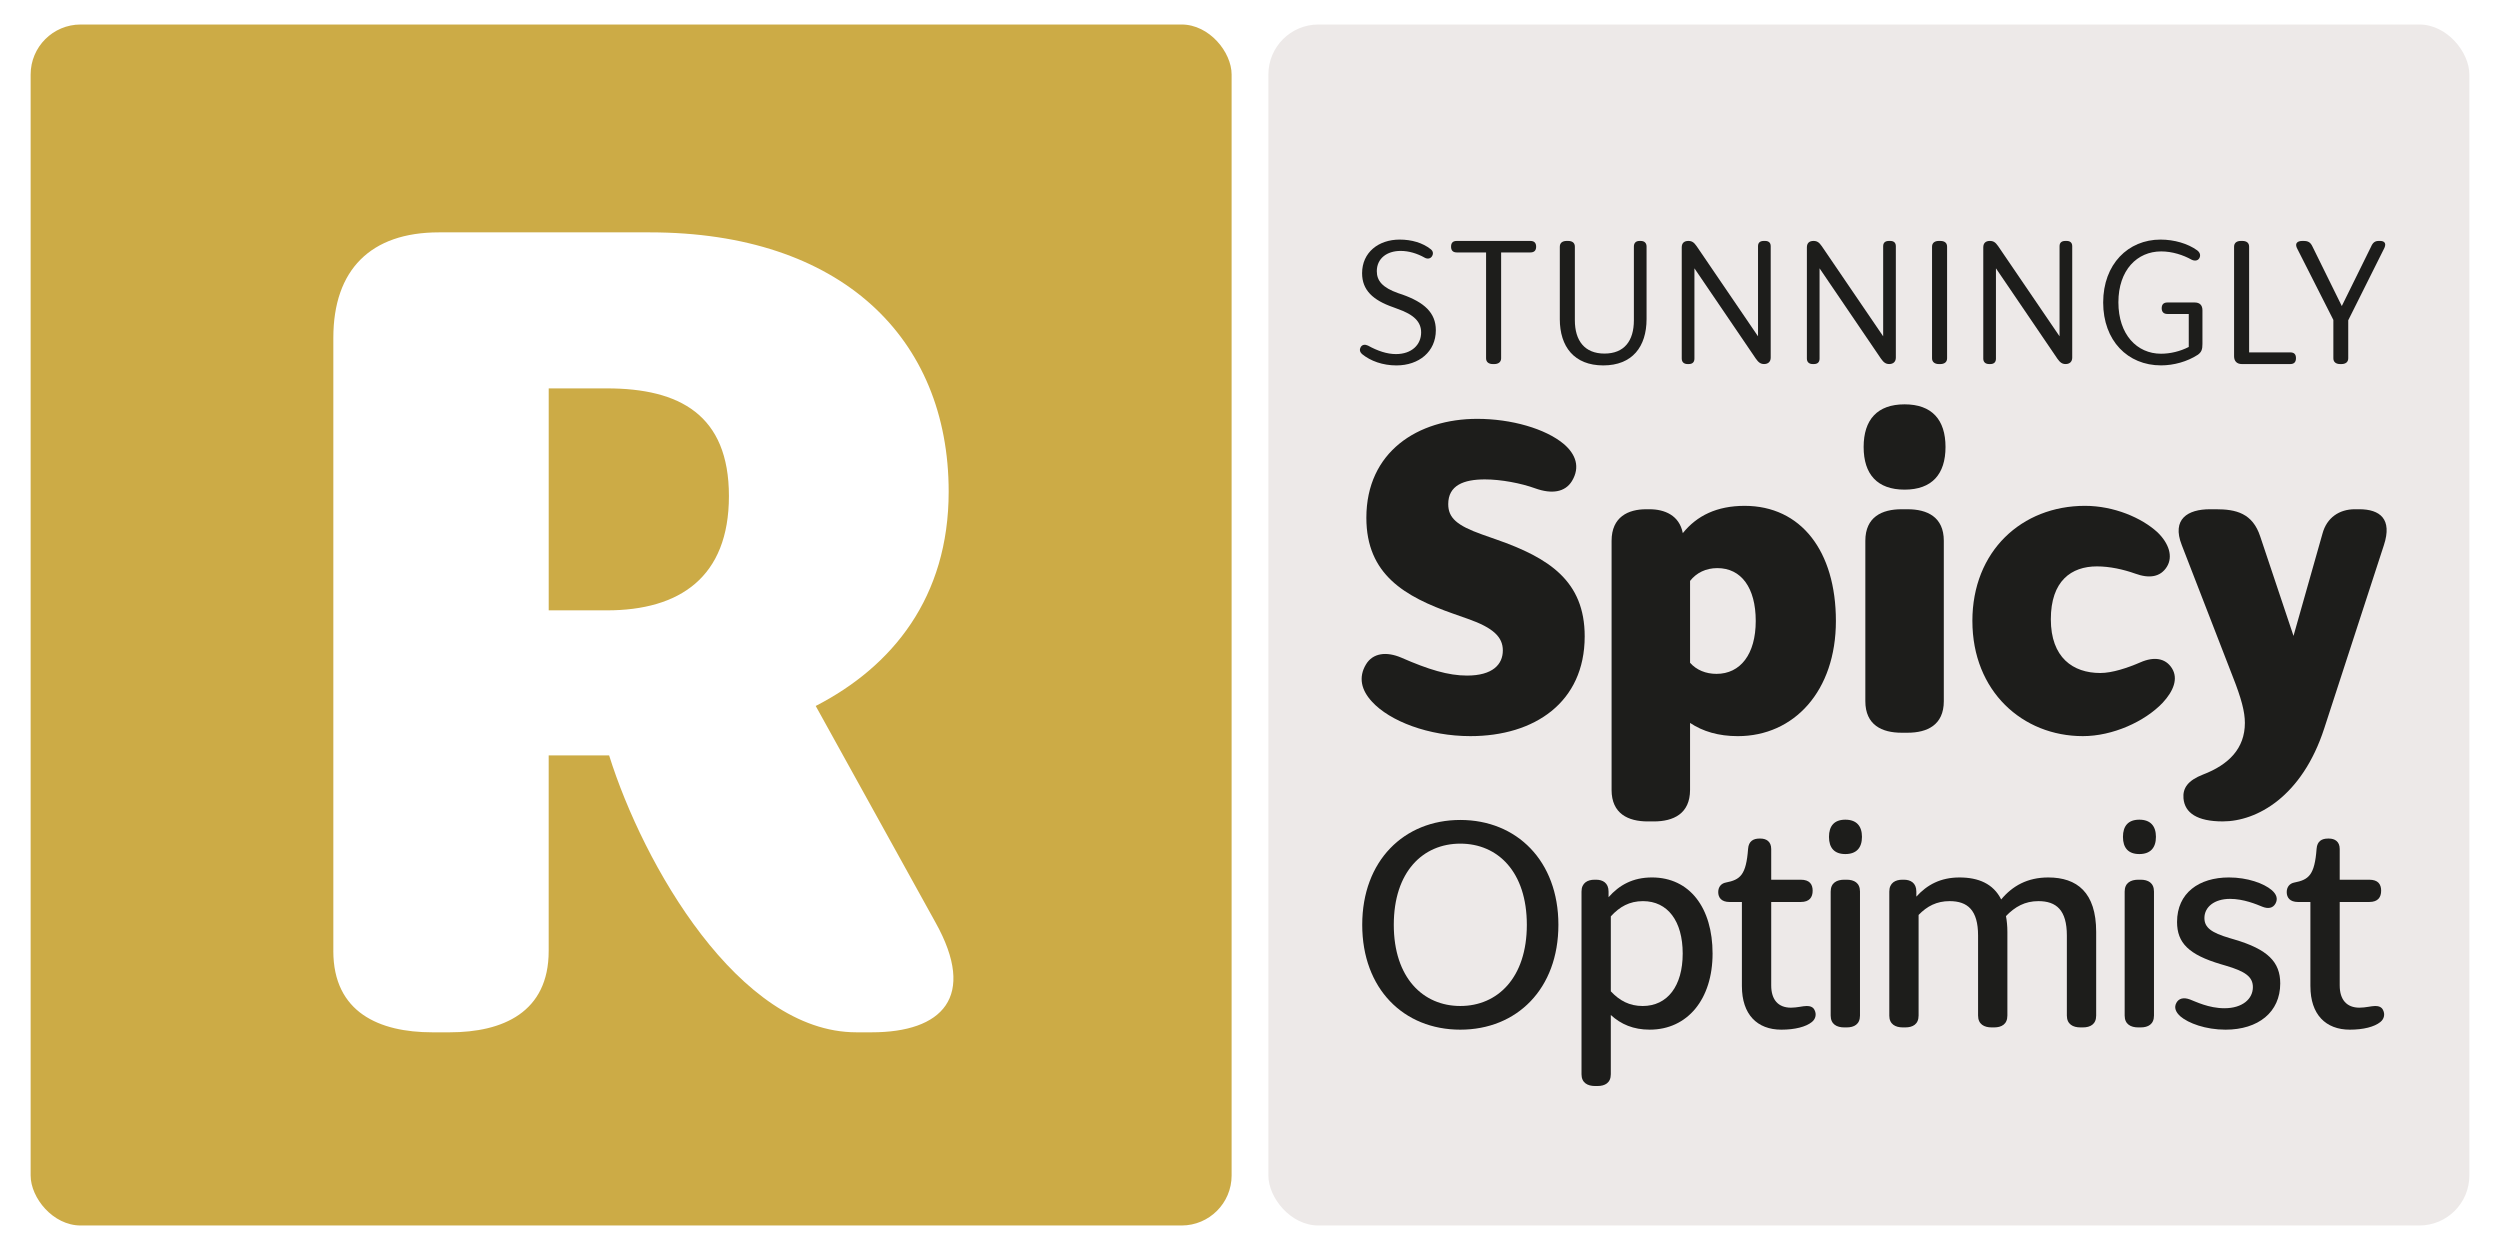 <?xml version="1.0" encoding="UTF-8"?><svg id="Layer_1" xmlns="http://www.w3.org/2000/svg" viewBox="0 0 2000 1000"><defs><style>.cls-1{fill:#1d1d1b;}.cls-1,.cls-2,.cls-3,.cls-4{stroke-width:0px;}.cls-2{fill:#ccab46;}.cls-3{fill:#fff;}.cls-4{fill:#ede9e8;}</style></defs><rect class="cls-3" y="0" width="2000" height="1000"/><rect class="cls-2" x="24.51" y="19.61" width="960.78" height="960.78" rx="40" ry="40"/><rect class="cls-4" x="1014.71" y="19.61" width="960.78" height="960.78" rx="40" ry="40"/><path class="cls-1" d="M1097.53,561.27c-8.53-9.21-10.92-19.45-4.78-29.68,5.46-9.21,16.38-10.58,28.32-5.46,21.83,9.55,37.53,14.33,52.54,14.33,20.47,0,28.66-8.87,28.66-20.13,0-10.58-7.51-18.08-27.98-25.25l-11.6-4.09c-38.89-13.65-69.6-31.39-69.6-76.76,0-52.88,41.28-79.15,88.7-79.15,27.29,0,54.59,7.85,69.26,20.13,9.55,8.19,13.31,18.42,6.48,29.68-5.46,8.87-16.04,10.58-29.34,5.8-11.26-4.09-27.29-7.17-40.26-7.17-17.06,0-29.34,4.78-29.34,19.79,0,10.92,6.82,17.06,26.95,24.22l11.6,4.09c41.96,14.67,70.62,33.09,70.62,77.45,0,52.88-40.26,79.83-91.43,79.83-33.44,0-64.48-11.94-78.81-27.63Z"/><path class="cls-1" d="M1289.27,631.89v-199.24c0-19.11,13.31-25.25,27.63-25.25h2.73c11.94,0,23.88,4.78,26.61,19.11,11.26-13.99,27.29-21.83,49.47-21.83,45.04,0,73.01,36.16,73.01,92.12s-33.43,92.12-78.47,92.12c-15.35,0-27.98-3.75-38.21-10.58v53.56c0,19.11-13.31,25.25-29,25.25h-4.78c-15.69,0-29-6.14-29-25.25ZM1404.59,496.79c0-26.61-11.6-42.3-30.71-42.3-9.21,0-16.72,3.75-21.83,10.23v65.5c5.12,5.8,12.62,8.87,21.15,8.87,19.11,0,31.39-15.69,31.39-42.3Z"/><path class="cls-1" d="M1490.91,357.59c0-21.83,10.92-34.12,32.75-34.12s32.75,12.28,32.75,34.12-10.92,34.12-32.75,34.12-32.75-12.28-32.75-34.12ZM1492.27,560.93v-128.28c0-19.11,13.31-25.25,29-25.25h4.78c15.69,0,29,6.14,29,25.25v128.28c0,19.11-13.31,25.25-29,25.25h-4.78c-15.69,0-29-6.14-29-25.25Z"/><path class="cls-1" d="M1577.9,496.79c0-55.95,39.58-92.12,90.07-92.12,23.2,0,45.38,9.55,58,21.15,9.21,8.87,12.62,19.45,7.51,27.63-5.12,8.19-13.99,9.55-25.25,5.46-9.55-3.41-20.47-5.8-30.71-5.8-20.47,0-36.85,11.6-36.85,42.3s17.74,42.99,39.58,42.99c9.55,0,21.83-4.09,32.07-8.53,10.92-4.78,20.13-3.41,25.25,4.78,5.12,8.19,1.37,18.08-7.5,27.64-14.33,15.01-39.92,26.61-63.8,26.61-48.11,0-88.36-35.82-88.36-92.12Z"/><path class="cls-1" d="M1746.78,638.72c-.68-8.19,3.41-14.33,15.69-19.11,20.47-7.85,33.43-20.81,33.43-41.28,0-8.87-2.73-19.45-9.89-37.53l-40.6-104.74c-8.19-20.81,4.78-28.66,22.52-28.66h4.78c16.03,0,29.34,3.07,35.48,21.83l26.61,79.49,23.2-81.88c3.41-12.62,13.31-19.45,25.93-19.45h3.41c16.72,0,26.61,7.85,19.79,28.66l-47.76,146.7c-17.74,54.59-53.91,74.38-81.2,74.38-20.47,0-30.36-6.82-31.39-18.42Z"/><path class="cls-3" d="M266.67,760.79v-490.51c0-54.5,29.89-84.39,84.39-84.39h168.78c152.96,0,239.1,84.39,239.1,207.46,0,84.39-44.83,139.77-106.37,171.42l95.82,173.17c33.4,59.78,5.27,87.91-50.99,87.91h-12.31c-94.06,0-170.54-134.5-197.79-221.52h-48.35v156.47c0,49.23-36.92,65.05-79.12,65.05h-14.06c-42.2,0-79.12-15.82-79.12-65.05ZM485.56,488.28c58.02,0,97.58-26.37,97.58-91.42s-39.56-86.15-97.58-86.15h-46.59v177.57h46.59Z"/><path class="cls-1" d="M1089.78,739.85c0-51.19,33.37-83.88,78.47-83.88s78.47,32.7,78.47,83.88-33.15,83.88-78.47,83.88-78.47-32.7-78.47-83.88ZM1221.47,739.85c0-42.39-23.23-64.94-53.22-64.94s-53.22,22.55-53.22,64.94,23.45,64.94,53.22,64.94,53.22-22.55,53.22-64.94Z"/><path class="cls-1" d="M1265.21,859.36v-146.12c0-6.99,4.96-9.47,10.37-9.47h1.35c5.19,0,9.92,2.48,9.92,9.47v4.51c8.57-9.7,19.39-15.79,34.73-15.79,30.22,0,48.48,24.35,48.48,60.88s-20.07,60.88-50.29,60.88c-13.08,0-23-4.28-31.12-11.73v47.35c0,6.99-4.74,9.47-10.6,9.47h-2.03c-5.86,0-10.82-2.48-10.82-9.47ZM1346.16,762.85c0-25.93-11.95-41.94-31.79-41.94-10.82,0-18.72,4.51-25.71,12.18v59.98c6.99,7.44,14.88,11.73,25.48,11.73,19.84,0,32.02-16.01,32.02-41.94Z"/><path class="cls-1" d="M1393.52,789.01v-67.42h-9.92c-6.54,0-9.02-3.61-9.02-7.89s2.48-6.99,6.09-7.67c11.5-2.25,16.24-5.86,17.81-27.06.45-6.09,4.28-8.12,9.02-8.12h.9c4.51,0,8.57,2.25,8.57,8.34v24.58h23.68c6.99,0,9.47,3.61,9.47,8.79s-2.48,9.02-9.47,9.02h-23.68v66.75c0,11.5,5.64,17.81,15.79,17.81,4.96,0,9.47-1.35,12.63-1.35,2.48,0,5.19.68,6.31,3.38,1.58,3.16.9,6.99-2.25,9.47-4.74,3.83-13.53,6.09-24.35,6.09-19.39,0-31.57-12.18-31.57-34.73Z"/><path class="cls-1" d="M1463.19,669.5c0-8.79,4.28-13.76,13.08-13.76s13.3,4.96,13.3,13.76-4.51,13.75-13.3,13.75-13.08-4.96-13.08-13.75ZM1464.54,812.46v-99.22c0-6.99,4.96-9.47,10.82-9.47h2.03c5.86,0,10.6,2.48,10.6,9.47v99.22c0,6.99-4.74,9.47-10.6,9.47h-2.03c-5.86,0-10.82-2.48-10.82-9.47Z"/><path class="cls-1" d="M1511.44,812.46v-99.22c0-6.99,4.96-9.47,10.37-9.47h1.35c5.19,0,9.92,2.48,9.92,9.47v4.06c8.57-9.47,19.39-15.33,34.5-15.33s27.06,4.96,33.37,17.59c9.02-10.82,20.97-17.59,37.66-17.59,23,0,38.33,11.95,38.33,43.52v66.97c0,6.99-4.74,9.47-10.6,9.47h-2.03c-5.86,0-10.82-2.48-10.82-9.47v-64.04c0-20.29-8.34-27.51-22.78-27.51-10.82,0-18.72,4.51-25.93,11.95.68,3.61,1.13,7.89,1.13,12.63v66.97c0,6.99-4.74,9.47-10.6,9.47h-2.03c-5.86,0-10.82-2.48-10.82-9.47v-64.04c0-20.29-8.34-27.51-22.78-27.51-10.37,0-18.04,4.06-24.8,11.05v80.5c0,6.99-4.74,9.47-10.6,9.47h-2.03c-5.86,0-10.82-2.48-10.82-9.47Z"/><path class="cls-1" d="M1698.37,669.5c0-8.79,4.28-13.76,13.08-13.76s13.3,4.96,13.3,13.76-4.51,13.75-13.3,13.75-13.08-4.96-13.08-13.75ZM1699.73,812.46v-99.22c0-6.99,4.96-9.47,10.82-9.47h2.03c5.86,0,10.6,2.48,10.6,9.47v99.22c0,6.99-4.74,9.47-10.6,9.47h-2.03c-5.86,0-10.82-2.48-10.82-9.47Z"/><path class="cls-1" d="M1744.37,813.13c-3.83-3.38-5.41-7.21-3.16-11.05,1.8-3.16,5.41-4.51,10.82-2.48,4.28,1.58,14.88,6.99,27.51,6.99,14.43,0,22.77-7.44,22.77-16.91,0-8.34-6.31-12.63-21.65-17.14l-3.83-1.13c-25.93-7.67-35.18-17.14-35.18-33.82,0-23.23,17.59-35.63,41.49-35.63,14.88,0,27.96,4.74,34.28,10.15,3.61,3.16,5.19,6.77,2.93,10.82-2.03,3.61-5.86,4.29-10.37,2.48-4.96-2.03-15.11-6.31-25.93-6.31-12.63,0-20.52,6.54-20.52,15.33,0,7.67,5.64,11.73,20.07,16.01l3.83,1.13c26.83,7.89,36.76,18.04,36.76,35.18,0,23-17.59,36.98-43.75,36.98-16.01,0-29.76-5.19-36.08-10.6Z"/><path class="cls-1" d="M1848.32,789.01v-67.42h-9.92c-6.54,0-9.02-3.61-9.02-7.89s2.48-6.99,6.09-7.67c11.5-2.25,16.24-5.86,17.81-27.06.45-6.09,4.28-8.12,9.02-8.12h.9c4.51,0,8.57,2.25,8.57,8.34v24.58h23.68c6.99,0,9.47,3.61,9.47,8.79s-2.48,9.02-9.47,9.02h-23.68v66.75c0,11.5,5.64,17.81,15.79,17.81,4.96,0,9.47-1.35,12.63-1.35,2.48,0,5.19.68,6.31,3.38,1.58,3.16.9,6.99-2.25,9.47-4.74,3.83-13.53,6.09-24.35,6.09-19.39,0-31.57-12.18-31.57-34.73Z"/><path class="cls-1" d="M1089.69,283.26c-2.03-1.76-2.17-3.79-1.08-5.68,1.35-2.03,3.52-2.17,5.82-1.08,7.58,4.2,15.15,6.77,22.32,6.77,12.58,0,20.16-7.44,20.16-17.32,0-8.25-5.41-14.21-19.08-18.94l-3.25-1.22c-16.37-5.68-24.9-13.8-24.9-27.2,0-16.78,13.26-26.92,30.04-26.92,9.61,0,18.4,2.57,24.89,7.71,2.03,1.62,2.17,3.79.95,5.68-1.08,1.76-3.38,2.44-5.82,1.08-5.95-3.38-12.72-5.41-19.21-5.41-11.09,0-19.08,6.09-19.08,16.24,0,7.58,4.46,13.12,17.18,17.59l3.25,1.08c17.45,6.22,26.79,14.48,26.79,28.55,0,17.05-13.4,28.14-31.53,28.14-10.96,0-20.7-3.52-27.47-9.06Z"/><path class="cls-1" d="M1188.86,286.65v-84.7h-23.41c-3.38,0-4.6-1.89-4.6-4.6,0-2.84,1.22-4.6,4.6-4.6h58.86c3.25,0,4.6,1.76,4.6,4.6s-1.35,4.6-4.6,4.6h-23.41v84.7c0,3.25-2.57,4.6-5.41,4.6h-1.22c-2.98,0-5.41-1.35-5.41-4.6Z"/><path class="cls-1" d="M1247.85,255.26v-57.91c0-3.38,2.57-4.6,5.41-4.6h1.22c2.98,0,5.41,1.22,5.41,4.6v58.86c0,16.37,7.85,26.65,23.68,26.65s23.54-10.15,23.54-26.65v-58.99c0-2.84,1.62-4.46,4.46-4.46h1.08c2.84,0,4.6,1.62,4.6,4.46v58.04c0,22.05-11.37,37.07-34.64,37.07s-34.77-15.02-34.77-37.07Z"/><path class="cls-1" d="M1345.39,286.92v-89.03c0-3.52,2.03-5.14,5.28-5.14,2.84,0,4.46,1.08,6.63,4.19l49.11,72.11v-72.11c0-2.98,1.89-4.19,4.6-4.19h1.08c2.57,0,4.47,1.22,4.47,4.19v89.16c0,3.25-2.03,5.14-5.28,5.14-2.71,0-4.46-1.22-6.63-4.33l-49.11-72.25v72.25c0,2.98-1.76,4.33-4.46,4.33h-1.08c-2.57,0-4.6-1.35-4.6-4.33Z"/><path class="cls-1" d="M1445.51,286.92v-89.03c0-3.52,2.03-5.14,5.28-5.14,2.84,0,4.46,1.08,6.63,4.19l49.11,72.11v-72.11c0-2.98,1.89-4.19,4.6-4.19h1.08c2.57,0,4.46,1.22,4.46,4.19v89.16c0,3.25-2.03,5.14-5.28,5.14-2.71,0-4.46-1.22-6.63-4.33l-49.11-72.25v72.25c0,2.98-1.76,4.33-4.46,4.33h-1.08c-2.57,0-4.6-1.35-4.6-4.33Z"/><path class="cls-1" d="M1545.63,286.65v-89.3c0-3.38,2.57-4.6,5.41-4.6h1.22c2.98,0,5.41,1.22,5.41,4.6v89.3c0,3.25-2.44,4.6-5.41,4.6h-1.22c-2.84,0-5.41-1.35-5.41-4.6Z"/><path class="cls-1" d="M1586.62,286.92v-89.03c0-3.52,2.03-5.14,5.28-5.14,2.84,0,4.46,1.08,6.63,4.19l49.11,72.11v-72.11c0-2.98,1.89-4.19,4.6-4.19h1.08c2.57,0,4.46,1.22,4.46,4.19v89.16c0,3.25-2.03,5.14-5.28,5.14-2.71,0-4.46-1.22-6.63-4.33l-49.11-72.25v72.25c0,2.98-1.76,4.33-4.46,4.33h-1.08c-2.57,0-4.6-1.35-4.6-4.33Z"/><path class="cls-1" d="M1682.54,242c0-30.71,20.02-50.33,45.87-50.33,11.09,0,21.92,3.25,29.22,8.52,2.44,1.76,3.11,4.19,1.76,6.49-1.22,1.89-3.52,2.3-6.09,1.08-6.76-3.79-15.56-6.63-24.35-6.63-19.21,0-34.23,14.88-34.23,40.72s14.88,41.13,34.1,41.13c7.44,0,15.29-1.89,22.19-5.41v-26.38h-17.05c-3.25,0-4.6-1.89-4.6-4.6,0-2.84,1.35-4.6,4.6-4.6h21.78c4.06,0,6.22,2.17,6.22,6.22v26.92c0,4.33-.68,6.49-3.65,8.66-8.52,5.55-19.35,8.52-29.5,8.52-26.65,0-46.27-19.75-46.27-50.33Z"/><path class="cls-1" d="M1787.26,285.02v-87.67c0-3.38,2.57-4.6,5.41-4.6h1.22c2.98,0,5.41,1.22,5.41,4.6v84.56h32.88c3.38,0,4.6,1.76,4.6,4.6s-1.22,4.74-4.6,4.74h-38.7c-3.92,0-6.22-2.3-6.22-6.22Z"/><path class="cls-1" d="M1841.78,192.75h1.08c3.65,0,5.55,1.08,7.17,4.6l23.41,47.49,23.41-47.49c1.49-3.52,3.38-4.6,6.09-4.6h1.22c2.57,0,5.28,1.22,3.38,5.55l-28.95,57.91v30.44c0,3.25-2.44,4.6-5.41,4.6h-1.08c-2.98,0-5.41-1.35-5.41-4.6v-30.71l-29.22-57.64c-1.89-4.33,1.35-5.55,4.33-5.55Z"/></svg>